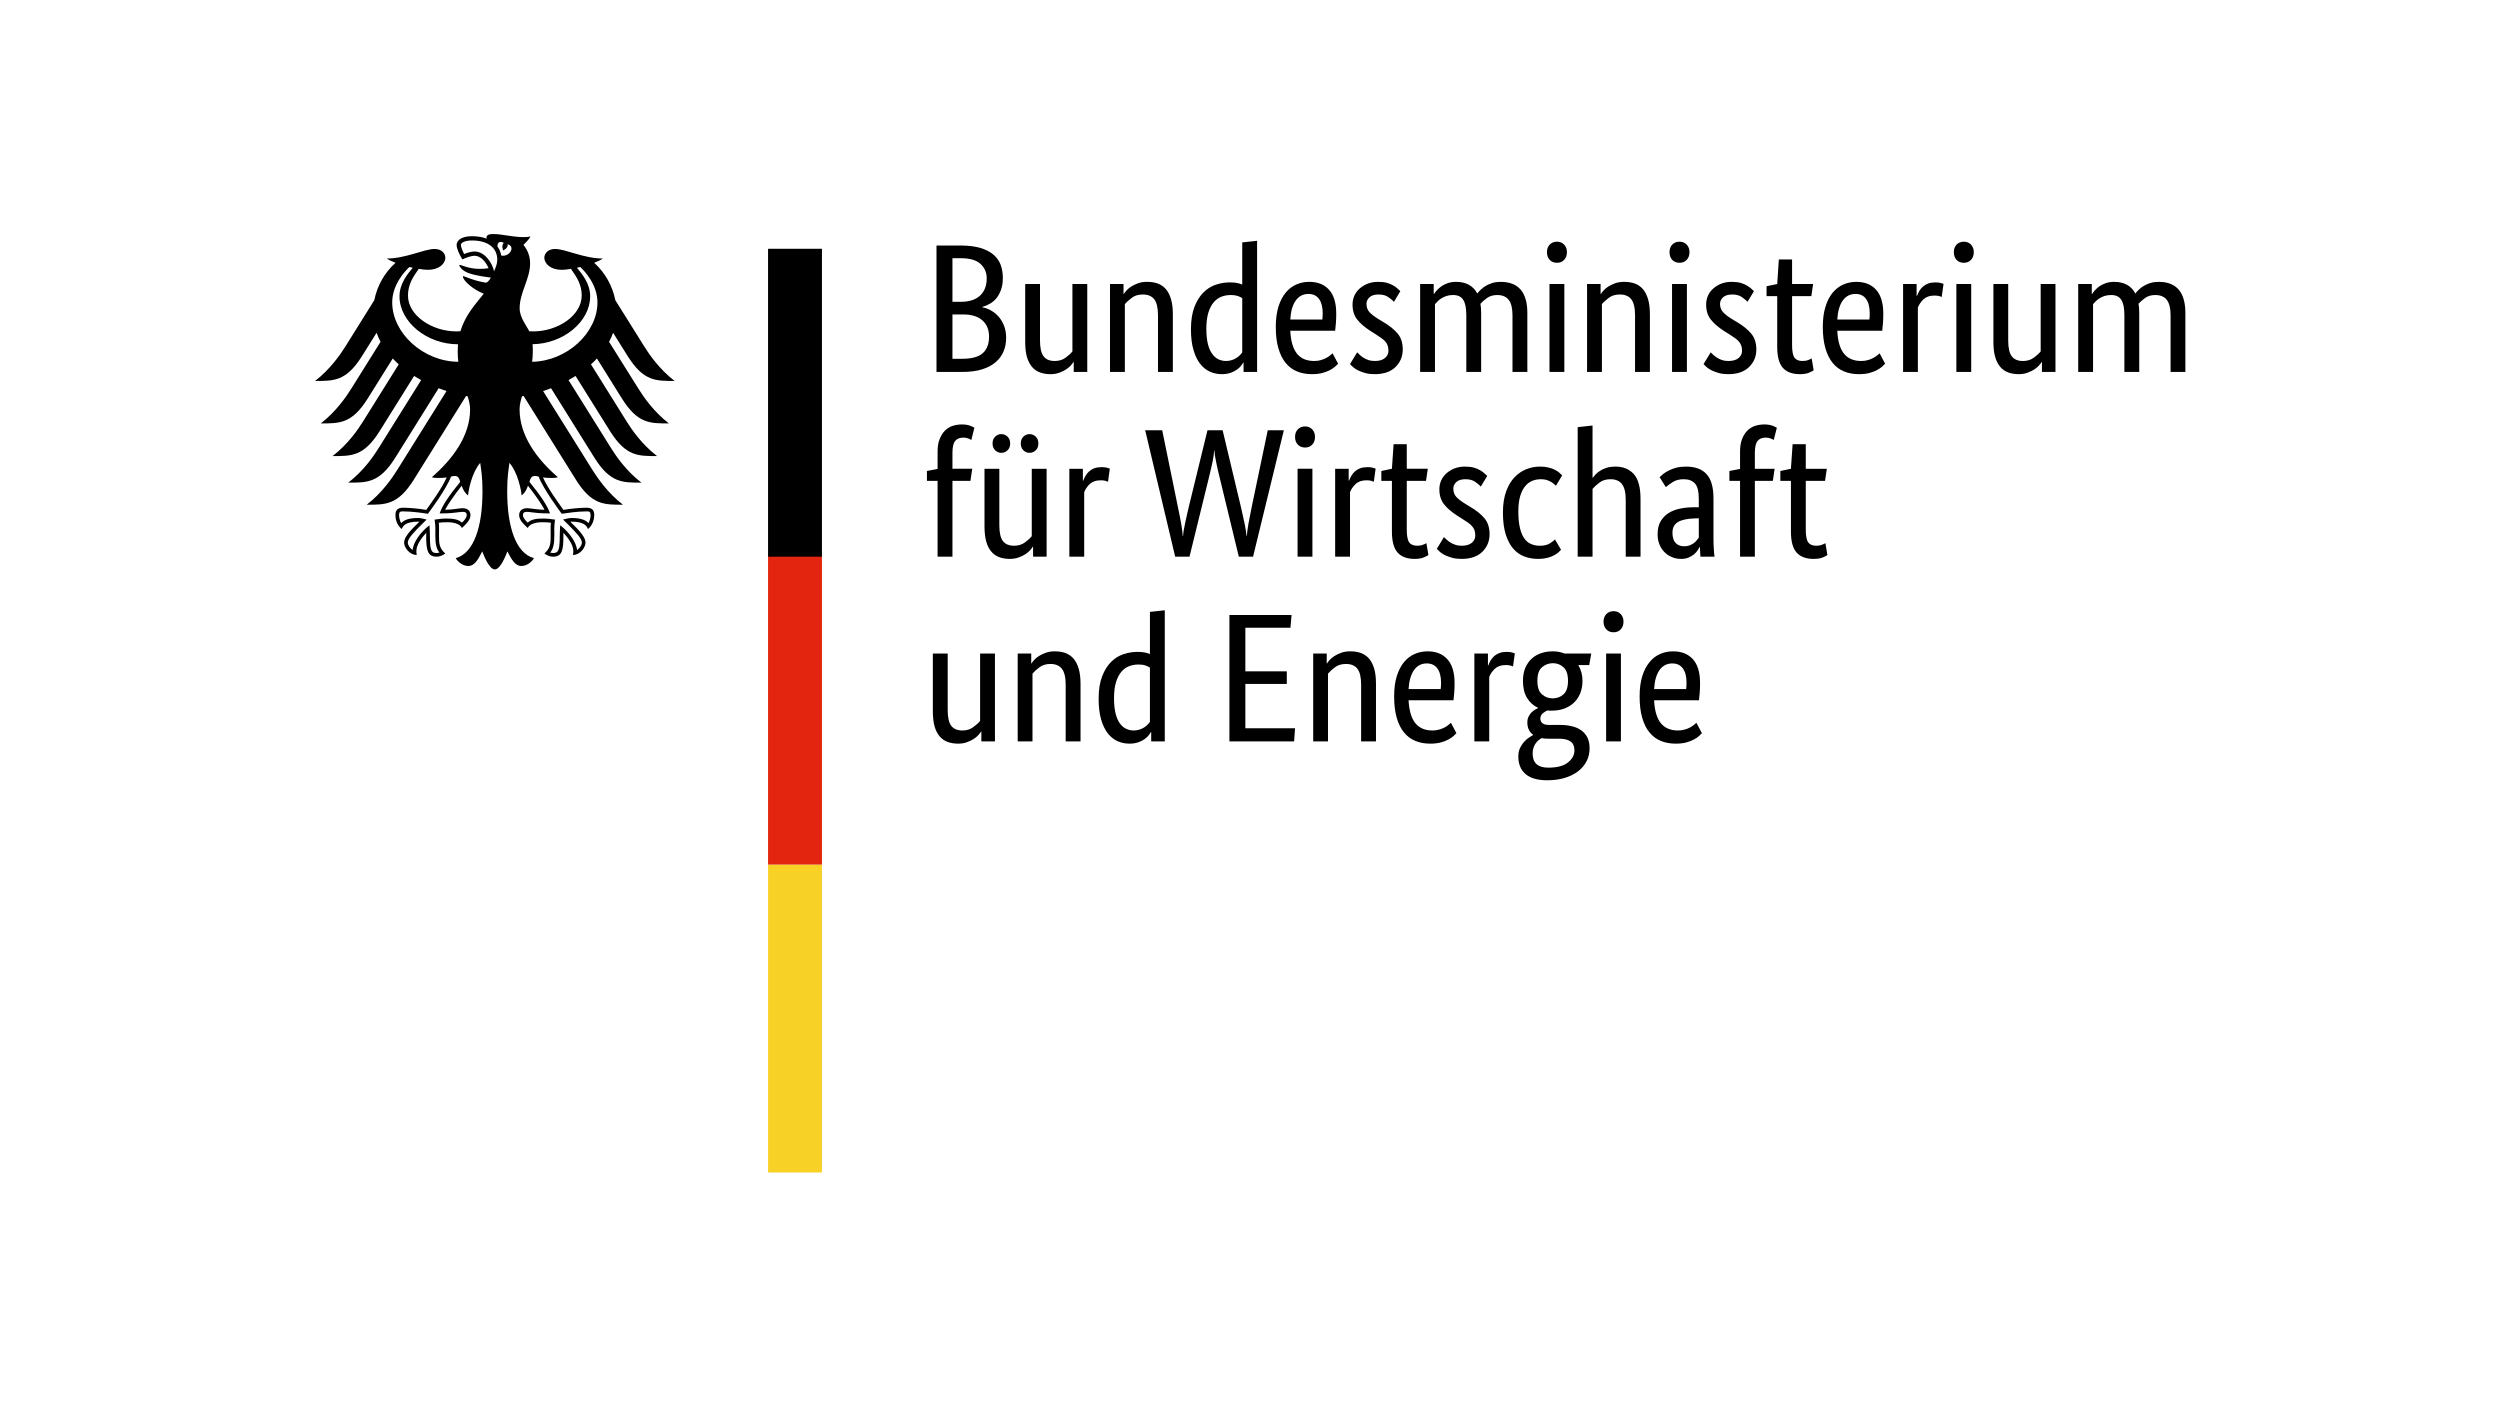 <?xml version="1.0" encoding="UTF-8" standalone="no"?>
<!DOCTYPE svg PUBLIC "-//W3C//DTD SVG 1.1//EN" "http://www.w3.org/Graphics/SVG/1.1/DTD/svg11.dtd">
<svg width="100%" height="100%" viewBox="0 0 500 282" version="1.1" xmlns="http://www.w3.org/2000/svg" xmlns:xlink="http://www.w3.org/1999/xlink" xml:space="preserve" xmlns:serif="http://www.serif.com/" style="fill-rule:evenodd;clip-rule:evenodd;stroke-linejoin:round;stroke-miterlimit:2;">
    <g id="BMWi" transform="matrix(3.079,0,0,3.079,-8.035,-17.983)">
        <g>
            <path d="M67.75,23.883C67.75,24.172 67.715,24.418 67.641,24.633C67.57,24.848 67.473,25.031 67.352,25.188C67.227,25.344 67.086,25.469 66.922,25.563C66.758,25.656 66.59,25.731 66.418,25.778L66.418,25.801C66.629,25.84 66.832,25.914 67.016,26.028C67.203,26.137 67.367,26.278 67.504,26.442C67.645,26.61 67.754,26.805 67.84,27.031C67.922,27.258 67.965,27.508 67.965,27.778C67.965,28.102 67.91,28.399 67.797,28.668C67.684,28.938 67.512,29.172 67.277,29.371C67.047,29.57 66.75,29.723 66.391,29.836C66.035,29.945 65.609,30 65.121,30L63.441,30L63.441,21.789L65.023,21.789C65.508,21.789 65.922,21.84 66.266,21.938C66.613,22.039 66.895,22.18 67.117,22.363C67.34,22.543 67.5,22.766 67.602,23.024C67.699,23.281 67.75,23.567 67.75,23.883M66.703,23.922C66.703,23.539 66.566,23.227 66.297,22.981C66.027,22.735 65.602,22.613 65.023,22.613L64.477,22.613L64.477,25.445L65.012,25.445C65.566,25.445 65.988,25.309 66.273,25.039C66.559,24.77 66.703,24.399 66.703,23.922M66.855,27.703C66.855,27.262 66.711,26.91 66.422,26.652C66.133,26.395 65.719,26.266 65.18,26.266L64.477,26.266L64.477,29.145L65.121,29.145C65.73,29.145 66.172,29.024 66.445,28.781C66.719,28.539 66.855,28.18 66.855,27.703M73.234,30L72.355,30L72.355,29.36L72.332,29.36C72.309,29.406 72.254,29.477 72.176,29.567C72.098,29.656 71.996,29.746 71.871,29.828C71.75,29.91 71.602,29.985 71.426,30.047C71.254,30.113 71.059,30.145 70.844,30.145C70.59,30.145 70.359,30.106 70.16,30.031C69.957,29.957 69.785,29.836 69.641,29.668C69.5,29.5 69.391,29.285 69.312,29.02C69.238,28.754 69.203,28.426 69.203,28.039L69.203,24.289L70.164,24.289L70.164,27.965C70.164,28.442 70.242,28.781 70.398,28.984C70.551,29.188 70.793,29.289 71.117,29.289C71.395,29.289 71.629,29.219 71.82,29.078C72.008,28.942 72.16,28.805 72.27,28.668L72.27,24.289L73.234,24.289L73.234,30ZM77.828,30L77.828,26.324C77.828,25.84 77.746,25.492 77.586,25.281C77.422,25.074 77.176,24.969 76.84,24.969C76.555,24.969 76.316,25.039 76.129,25.184C75.938,25.324 75.785,25.465 75.676,25.598L75.676,30L74.711,30L74.711,24.289L75.59,24.289L75.59,24.934L75.613,24.934C75.641,24.883 75.691,24.816 75.77,24.723C75.848,24.633 75.953,24.543 76.078,24.461C76.207,24.379 76.356,24.305 76.531,24.242C76.707,24.176 76.902,24.148 77.125,24.148C77.379,24.148 77.609,24.184 77.816,24.258C78.023,24.336 78.195,24.457 78.34,24.621C78.484,24.789 78.594,25.004 78.672,25.27C78.754,25.535 78.793,25.863 78.793,26.254L78.793,30L77.828,30ZM79.969,27.231C79.969,26.649 80.047,26.164 80.195,25.778C80.348,25.387 80.543,25.074 80.781,24.836C81.02,24.598 81.289,24.43 81.59,24.332C81.891,24.231 82.191,24.184 82.492,24.184C82.676,24.184 82.836,24.195 82.969,24.223C83.105,24.25 83.215,24.285 83.301,24.324L83.301,21.586L84.266,21.481L84.266,30L83.387,30L83.387,29.395L83.363,29.395C83.34,29.442 83.293,29.508 83.23,29.59C83.168,29.672 83.082,29.758 82.969,29.84C82.859,29.922 82.719,29.996 82.555,30.055C82.387,30.113 82.191,30.145 81.969,30.145C81.699,30.145 81.445,30.09 81.203,29.984C80.961,29.875 80.75,29.707 80.566,29.473C80.383,29.238 80.238,28.938 80.133,28.567C80.023,28.199 79.969,27.75 79.969,27.231M82.23,29.289C82.383,29.289 82.516,29.27 82.637,29.227C82.754,29.188 82.859,29.141 82.945,29.078C83.035,29.02 83.105,28.957 83.164,28.895C83.227,28.832 83.27,28.777 83.301,28.727L83.301,25.207C83.215,25.149 83.113,25.102 83,25.063C82.883,25.024 82.738,25.004 82.562,25.004C82.344,25.004 82.133,25.039 81.941,25.117C81.746,25.192 81.578,25.317 81.434,25.492C81.293,25.664 81.18,25.891 81.094,26.168C81.012,26.449 80.969,26.789 80.969,27.192C80.969,27.59 81.004,27.922 81.07,28.188C81.137,28.453 81.23,28.668 81.352,28.828C81.469,28.992 81.605,29.11 81.754,29.18C81.906,29.25 82.066,29.289 82.23,29.289M89.406,26.215C89.406,26.461 89.398,26.676 89.383,26.856C89.367,27.031 89.352,27.188 89.336,27.324L86.422,27.324C86.453,27.996 86.598,28.492 86.855,28.813C87.113,29.129 87.484,29.289 87.969,29.289C88.133,29.289 88.285,29.27 88.418,29.227C88.555,29.188 88.672,29.141 88.77,29.086C88.871,29.031 88.953,28.973 89.02,28.918C89.09,28.863 89.137,28.82 89.168,28.789L89.527,29.465C89.484,29.504 89.426,29.563 89.348,29.641C89.27,29.715 89.16,29.789 89.027,29.863C88.891,29.942 88.727,30.004 88.527,30.063C88.328,30.117 88.094,30.145 87.824,30.145C87.469,30.145 87.145,30.086 86.855,29.965C86.566,29.848 86.32,29.66 86.117,29.41C85.914,29.164 85.758,28.844 85.648,28.461C85.535,28.074 85.48,27.613 85.48,27.074C85.48,26.567 85.539,26.129 85.652,25.758C85.77,25.391 85.926,25.086 86.125,24.848C86.32,24.61 86.551,24.434 86.812,24.32C87.074,24.203 87.355,24.149 87.66,24.149C88.207,24.149 88.633,24.32 88.941,24.664C89.254,25.008 89.406,25.528 89.406,26.215M87.598,24.934C87.258,24.934 86.984,25.074 86.777,25.36C86.57,25.645 86.453,26.059 86.422,26.598L88.504,26.598C88.512,26.559 88.516,26.5 88.519,26.426C88.523,26.352 88.527,26.27 88.527,26.184C88.527,25.785 88.445,25.477 88.289,25.258C88.129,25.039 87.898,24.934 87.598,24.934M93.156,25.446C93.094,25.371 92.977,25.274 92.809,25.153C92.645,25.028 92.426,24.969 92.156,24.969C91.902,24.969 91.707,25.028 91.574,25.145C91.438,25.266 91.371,25.407 91.371,25.574C91.371,25.789 91.434,25.965 91.555,26.106C91.68,26.242 91.867,26.391 92.121,26.551L92.477,26.766C92.867,26.996 93.172,27.242 93.395,27.508C93.617,27.774 93.727,28.117 93.727,28.539C93.727,28.988 93.57,29.371 93.258,29.68C92.941,29.988 92.492,30.145 91.906,30.145C91.676,30.145 91.473,30.121 91.301,30.074C91.125,30.024 90.973,29.969 90.84,29.906C90.711,29.844 90.602,29.774 90.516,29.699C90.426,29.621 90.355,29.551 90.301,29.488L90.766,28.727C90.813,28.778 90.871,28.832 90.938,28.895C91.004,28.957 91.086,29.02 91.18,29.078C91.273,29.141 91.383,29.188 91.5,29.227C91.621,29.27 91.758,29.289 91.918,29.289C92.203,29.289 92.422,29.223 92.57,29.098C92.723,28.969 92.797,28.817 92.797,28.633C92.797,28.496 92.781,28.379 92.746,28.281C92.711,28.184 92.656,28.094 92.586,28.016C92.512,27.934 92.426,27.86 92.32,27.789C92.219,27.715 92.102,27.637 91.965,27.551L91.609,27.324C91.25,27.094 90.973,26.852 90.77,26.598C90.566,26.344 90.465,26.02 90.465,25.621C90.465,25.406 90.508,25.211 90.59,25.031C90.676,24.856 90.793,24.699 90.941,24.571C91.094,24.438 91.27,24.336 91.473,24.258C91.676,24.184 91.891,24.149 92.121,24.149C92.344,24.149 92.535,24.168 92.691,24.211C92.852,24.254 92.988,24.313 93.102,24.379C93.219,24.446 93.313,24.516 93.387,24.582C93.465,24.649 93.523,24.707 93.57,24.754L93.156,25.446ZM97.856,30L97.856,26.324C97.856,25.856 97.789,25.52 97.652,25.313C97.52,25.106 97.301,25.004 97,25.004C96.84,25.004 96.699,25.024 96.578,25.063C96.453,25.102 96.344,25.153 96.25,25.211C96.152,25.27 96.07,25.336 96,25.407C95.93,25.481 95.871,25.543 95.82,25.598L95.82,30L94.856,30L94.856,24.289L95.738,24.289L95.738,24.934L95.762,24.934C95.801,24.867 95.859,24.789 95.941,24.699C96.02,24.61 96.121,24.524 96.238,24.438C96.355,24.356 96.496,24.285 96.652,24.231C96.813,24.176 96.992,24.149 97.191,24.149C97.84,24.149 98.301,24.403 98.57,24.907C98.625,24.828 98.703,24.742 98.797,24.653C98.891,24.563 99.004,24.477 99.129,24.403C99.258,24.328 99.398,24.266 99.559,24.219C99.715,24.172 99.891,24.149 100.082,24.149C101.238,24.149 101.82,24.821 101.82,26.168L101.82,30L100.855,30L100.855,26.324C100.855,25.856 100.77,25.52 100.605,25.313C100.438,25.106 100.191,25.004 99.867,25.004C99.598,25.004 99.375,25.071 99.195,25.199C99.016,25.332 98.875,25.457 98.773,25.574C98.789,25.66 98.801,25.754 98.809,25.856C98.817,25.953 98.82,26.059 98.82,26.168L98.82,30L97.856,30ZM104.223,30L103.258,30L103.258,24.289L104.223,24.289L104.223,30ZM103.746,22.91C103.547,22.91 103.391,22.848 103.27,22.719C103.152,22.59 103.094,22.426 103.094,22.219C103.094,22.02 103.152,21.86 103.27,21.731C103.391,21.606 103.547,21.539 103.746,21.539C103.938,21.539 104.094,21.606 104.211,21.731C104.332,21.86 104.391,22.02 104.391,22.219C104.391,22.426 104.332,22.59 104.211,22.719C104.094,22.848 103.938,22.91 103.746,22.91M108.816,30L108.816,26.324C108.816,25.84 108.734,25.492 108.57,25.281C108.41,25.074 108.16,24.969 107.828,24.969C107.543,24.969 107.305,25.039 107.113,25.184C106.926,25.324 106.773,25.465 106.664,25.598L106.664,30L105.699,30L105.699,24.289L106.578,24.289L106.578,24.934L106.601,24.934C106.625,24.883 106.679,24.817 106.758,24.723C106.836,24.633 106.941,24.543 107.066,24.461C107.195,24.379 107.344,24.305 107.519,24.242C107.691,24.176 107.89,24.149 108.113,24.149C108.367,24.149 108.597,24.184 108.805,24.258C109.012,24.336 109.183,24.457 109.328,24.621C109.469,24.789 109.582,25.004 109.66,25.27C109.738,25.535 109.781,25.863 109.781,26.254L109.781,30L108.816,30ZM112.184,30L111.219,30L111.219,24.289L112.184,24.289L112.184,30ZM111.707,22.91C111.508,22.91 111.352,22.848 111.231,22.719C111.113,22.59 111.055,22.426 111.055,22.219C111.055,22.02 111.113,21.86 111.231,21.731C111.352,21.606 111.508,21.539 111.707,21.539C111.898,21.539 112.055,21.606 112.172,21.731C112.293,21.86 112.352,22.02 112.352,22.219C112.352,22.426 112.293,22.59 112.172,22.719C112.055,22.848 111.898,22.91 111.707,22.91M116.121,25.446C116.059,25.371 115.945,25.274 115.777,25.153C115.609,25.028 115.395,24.969 115.125,24.969C114.871,24.969 114.676,25.028 114.539,25.145C114.406,25.266 114.336,25.407 114.336,25.575C114.336,25.789 114.399,25.965 114.524,26.106C114.645,26.243 114.832,26.391 115.086,26.551L115.445,26.766C115.832,26.996 116.137,27.243 116.359,27.508C116.582,27.774 116.695,28.118 116.695,28.539C116.695,28.989 116.539,29.371 116.223,29.68C115.91,29.989 115.461,30.145 114.875,30.145C114.645,30.145 114.441,30.121 114.266,30.074C114.094,30.024 113.938,29.969 113.809,29.907C113.676,29.844 113.566,29.774 113.481,29.699C113.395,29.621 113.32,29.551 113.266,29.489L113.731,28.727C113.777,28.778 113.836,28.832 113.902,28.895C113.973,28.957 114.051,29.02 114.148,29.078C114.242,29.141 114.348,29.188 114.469,29.227C114.586,29.27 114.727,29.289 114.887,29.289C115.172,29.289 115.391,29.223 115.539,29.098C115.691,28.969 115.766,28.817 115.766,28.633C115.766,28.496 115.75,28.379 115.711,28.282C115.676,28.184 115.625,28.094 115.551,28.016C115.481,27.934 115.395,27.86 115.289,27.789C115.188,27.715 115.066,27.637 114.934,27.551L114.574,27.325C114.219,27.094 113.938,26.852 113.738,26.598C113.535,26.344 113.434,26.02 113.434,25.621C113.434,25.407 113.477,25.211 113.559,25.032C113.641,24.856 113.758,24.7 113.91,24.571C114.059,24.438 114.234,24.336 114.438,24.258C114.641,24.184 114.856,24.149 115.086,24.149C115.309,24.149 115.5,24.168 115.66,24.211C115.816,24.254 115.953,24.313 116.07,24.379C116.184,24.446 116.277,24.516 116.356,24.582C116.43,24.649 116.492,24.707 116.539,24.754L116.121,25.446ZM120.266,25.075L119.016,25.075L119.016,28.239C119.016,28.645 119.066,28.922 119.168,29.067C119.274,29.215 119.445,29.289 119.691,29.289C119.836,29.289 119.957,29.27 120.063,29.227C120.164,29.188 120.238,29.153 120.289,29.121L120.418,29.895C120.379,29.926 120.285,29.977 120.133,30.043C119.981,30.11 119.781,30.145 119.527,30.145C119.035,30.145 118.664,30.008 118.418,29.735C118.172,29.461 118.051,29.004 118.051,28.371L118.051,25.075L117.359,25.075L117.359,24.434L118.051,24.289L118.156,22.696L119.016,22.696L119.016,24.289L120.383,24.289L120.266,25.075ZM124.941,26.215C124.941,26.461 124.933,26.676 124.918,26.856C124.902,27.032 124.887,27.188 124.871,27.325L121.953,27.325C121.984,27.996 122.129,28.493 122.387,28.813C122.644,29.129 123.015,29.289 123.5,29.289C123.668,29.289 123.816,29.27 123.953,29.227C124.09,29.188 124.207,29.141 124.305,29.086C124.402,29.032 124.484,28.973 124.555,28.918C124.621,28.864 124.672,28.821 124.703,28.789L125.058,29.465C125.019,29.504 124.961,29.563 124.883,29.641C124.801,29.715 124.695,29.789 124.558,29.864C124.426,29.942 124.258,30.004 124.058,30.063C123.859,30.118 123.629,30.145 123.359,30.145C123,30.145 122.676,30.086 122.387,29.965C122.098,29.848 121.851,29.66 121.648,29.41C121.449,29.164 121.293,28.844 121.18,28.461C121.07,28.075 121.012,27.614 121.012,27.075C121.012,26.567 121.07,26.129 121.187,25.758C121.301,25.391 121.457,25.086 121.656,24.848C121.855,24.61 122.086,24.434 122.348,24.321C122.609,24.203 122.891,24.149 123.191,24.149C123.738,24.149 124.168,24.321 124.476,24.664C124.785,25.008 124.941,25.528 124.941,26.215M123.133,24.934C122.789,24.934 122.516,25.075 122.309,25.36C122.105,25.645 121.984,26.059 121.953,26.598L124.035,26.598C124.043,26.559 124.051,26.5 124.055,26.426C124.059,26.352 124.059,26.27 124.059,26.184C124.059,25.786 123.98,25.477 123.82,25.258C123.664,25.039 123.434,24.934 123.133,24.934M128.734,25.133C128.715,25.118 128.66,25.098 128.582,25.075C128.504,25.051 128.395,25.039 128.262,25.039C127.961,25.039 127.723,25.122 127.551,25.282C127.383,25.446 127.262,25.622 127.187,25.813L127.187,30L126.227,30L126.227,24.29L127.105,24.29L127.105,25.063L127.129,25.063C127.172,24.954 127.223,24.844 127.285,24.735C127.348,24.629 127.426,24.532 127.523,24.45C127.617,24.368 127.73,24.301 127.863,24.254C127.992,24.208 128.148,24.184 128.332,24.184C128.469,24.184 128.578,24.196 128.66,24.219C128.742,24.243 128.809,24.262 128.855,24.278L128.734,25.133ZM130.652,30L129.688,30L129.688,24.29L130.652,24.29L130.652,30ZM130.176,22.911C129.977,22.911 129.82,22.848 129.699,22.719C129.582,22.59 129.523,22.426 129.523,22.219C129.523,22.02 129.582,21.86 129.699,21.731C129.82,21.606 129.977,21.54 130.176,21.54C130.367,21.54 130.52,21.606 130.641,21.731C130.758,21.86 130.82,22.02 130.82,22.219C130.82,22.426 130.758,22.59 130.641,22.719C130.52,22.848 130.367,22.911 130.176,22.911M136.125,30L135.246,30L135.246,29.36L135.223,29.36C135.199,29.407 135.149,29.477 135.066,29.567C134.988,29.657 134.887,29.747 134.766,29.829C134.641,29.911 134.492,29.985 134.316,30.047C134.145,30.114 133.949,30.145 133.734,30.145C133.481,30.145 133.254,30.106 133.051,30.032C132.848,29.957 132.676,29.836 132.535,29.668C132.391,29.5 132.281,29.286 132.207,29.02C132.129,28.754 132.094,28.426 132.094,28.04L132.094,24.29L133.055,24.29L133.055,27.965C133.055,28.442 133.133,28.782 133.289,28.985C133.441,29.188 133.684,29.29 134.008,29.29C134.285,29.29 134.52,29.219 134.711,29.079C134.902,28.942 135.051,28.805 135.164,28.668L135.164,24.29L136.125,24.29L136.125,30ZM140.602,30L140.602,26.325C140.602,25.856 140.535,25.52 140.398,25.313C140.266,25.106 140.047,25.004 139.746,25.004C139.586,25.004 139.445,25.024 139.32,25.063C139.199,25.102 139.09,25.153 138.996,25.211C138.898,25.27 138.816,25.336 138.746,25.407C138.672,25.481 138.613,25.543 138.566,25.598L138.566,30L137.602,30L137.602,24.29L138.484,24.29L138.484,24.934L138.508,24.934C138.547,24.868 138.606,24.79 138.684,24.7C138.766,24.61 138.863,24.524 138.98,24.438C139.102,24.356 139.238,24.286 139.398,24.231C139.559,24.176 139.734,24.149 139.934,24.149C140.586,24.149 141.047,24.403 141.316,24.907C141.371,24.829 141.445,24.743 141.543,24.653C141.637,24.563 141.746,24.477 141.875,24.403C142,24.329 142.145,24.266 142.301,24.219C142.461,24.172 142.637,24.149 142.828,24.149C143.984,24.149 144.563,24.821 144.563,26.168L144.563,30L143.602,30L143.602,26.325C143.602,25.856 143.516,25.52 143.352,25.313C143.184,25.106 142.938,25.004 142.613,25.004C142.344,25.004 142.117,25.071 141.941,25.2C141.762,25.332 141.621,25.457 141.516,25.575C141.535,25.661 141.547,25.754 141.555,25.856C141.563,25.954 141.566,26.059 141.566,26.168L141.566,30L140.602,30ZM65.645,37.075L64.477,37.075L64.477,42L63.512,42L63.512,37.075L62.82,37.075L62.82,36.434L63.512,36.301L63.512,35.161C63.512,34.852 63.555,34.582 63.645,34.364C63.731,34.141 63.848,33.957 63.988,33.813C64.133,33.672 64.297,33.567 64.488,33.504C64.68,33.442 64.883,33.411 65.094,33.411C65.301,33.411 65.477,33.438 65.621,33.493C65.762,33.547 65.856,33.59 65.902,33.625L65.703,34.422C65.656,34.391 65.586,34.356 65.5,34.321C65.414,34.286 65.305,34.266 65.18,34.266C64.949,34.266 64.773,34.336 64.656,34.481C64.535,34.625 64.477,34.883 64.477,35.266L64.477,36.289L65.762,36.289L65.645,37.075ZM70.594,42L69.715,42L69.715,41.36L69.687,41.36C69.664,41.407 69.613,41.477 69.535,41.567C69.457,41.657 69.352,41.747 69.23,41.829C69.109,41.911 68.961,41.985 68.785,42.047C68.609,42.114 68.414,42.145 68.203,42.145C67.945,42.145 67.719,42.106 67.516,42.032C67.316,41.957 67.141,41.836 67,41.668C66.855,41.5 66.746,41.286 66.672,41.02C66.598,40.754 66.559,40.426 66.559,40.04L66.559,36.29L67.523,36.29L67.523,39.965C67.523,40.442 67.602,40.782 67.754,40.985C67.91,41.188 68.148,41.29 68.477,41.29C68.754,41.29 68.988,41.219 69.176,41.079C69.367,40.942 69.52,40.805 69.629,40.668L69.629,36.29L70.594,36.29L70.594,42ZM68.227,34.649C68.227,34.829 68.172,34.977 68.059,35.086C67.945,35.2 67.813,35.254 67.652,35.254C67.496,35.254 67.359,35.2 67.25,35.086C67.137,34.977 67.082,34.829 67.082,34.649C67.082,34.465 67.137,34.317 67.25,34.207C67.359,34.098 67.496,34.039 67.652,34.039C67.812,34.039 67.945,34.098 68.059,34.207C68.172,34.317 68.227,34.465 68.227,34.649M70.059,34.649C70.059,34.829 70.004,34.977 69.891,35.086C69.781,35.2 69.644,35.254 69.484,35.254C69.328,35.254 69.191,35.2 69.082,35.086C68.973,34.977 68.914,34.829 68.914,34.649C68.914,34.465 68.973,34.317 69.082,34.207C69.191,34.098 69.328,34.039 69.484,34.039C69.644,34.039 69.781,34.098 69.891,34.207C70.004,34.317 70.059,34.465 70.059,34.649M74.582,37.133C74.555,37.118 74.504,37.098 74.426,37.075C74.348,37.051 74.238,37.039 74.105,37.039C73.801,37.039 73.566,37.122 73.394,37.282C73.226,37.446 73.105,37.622 73.035,37.813L73.035,42L72.07,42L72.07,36.29L72.949,36.29L72.949,37.063L72.973,37.063C73.012,36.954 73.062,36.844 73.129,36.735C73.191,36.629 73.269,36.532 73.367,36.45C73.461,36.368 73.574,36.301 73.707,36.254C73.836,36.208 73.992,36.184 74.176,36.184C74.309,36.184 74.418,36.196 74.504,36.219C74.586,36.243 74.652,36.262 74.699,36.278L74.582,37.133ZM86.004,33.789L84.004,42L83.078,42L81.828,36.836C81.738,36.481 81.664,36.149 81.602,35.836C81.539,35.528 81.5,35.282 81.492,35.102L81.469,35.102C81.469,35.282 81.438,35.524 81.375,35.825C81.313,36.125 81.234,36.457 81.148,36.813L79.875,42L78.945,42L76.996,33.789L78.102,33.789L79.125,38.789C79.207,39.168 79.274,39.528 79.336,39.864C79.395,40.203 79.426,40.461 79.434,40.645L79.461,40.645C79.465,40.461 79.508,40.196 79.586,39.848C79.66,39.5 79.738,39.137 79.828,38.766L81.043,33.789L82.027,33.789L83.219,38.789C83.305,39.168 83.387,39.528 83.457,39.864C83.527,40.203 83.566,40.461 83.578,40.645L83.602,40.645C83.609,40.461 83.645,40.196 83.707,39.84C83.77,39.489 83.844,39.121 83.922,38.742L84.957,33.789L86.004,33.789ZM87.859,42L86.895,42L86.895,36.289L87.859,36.289L87.859,42ZM87.383,34.911C87.188,34.911 87.027,34.848 86.91,34.719C86.789,34.59 86.731,34.426 86.731,34.219C86.731,34.02 86.789,33.86 86.91,33.731C87.027,33.606 87.188,33.539 87.383,33.539C87.574,33.539 87.731,33.606 87.848,33.731C87.969,33.86 88.027,34.02 88.027,34.219C88.027,34.426 87.969,34.59 87.848,34.719C87.731,34.848 87.574,34.911 87.383,34.911M91.848,37.133C91.824,37.118 91.77,37.098 91.691,37.075C91.613,37.051 91.504,37.039 91.371,37.039C91.07,37.039 90.832,37.122 90.664,37.282C90.492,37.446 90.371,37.622 90.301,37.813L90.301,42L89.336,42L89.336,36.29L90.215,36.29L90.215,37.063L90.238,37.063C90.281,36.954 90.332,36.844 90.395,36.735C90.457,36.629 90.539,36.532 90.633,36.45C90.726,36.368 90.84,36.301 90.973,36.254C91.102,36.208 91.258,36.184 91.441,36.184C91.578,36.184 91.687,36.196 91.77,36.219C91.852,36.243 91.918,36.262 91.965,36.278L91.848,37.133ZM95.238,37.075L93.988,37.075L93.988,40.239C93.988,40.645 94.039,40.922 94.145,41.067C94.246,41.215 94.422,41.29 94.668,41.29C94.809,41.29 94.934,41.27 95.035,41.227C95.141,41.188 95.215,41.153 95.262,41.122L95.395,41.895C95.352,41.926 95.258,41.977 95.105,42.043C94.957,42.11 94.754,42.145 94.5,42.145C94.008,42.145 93.641,42.008 93.394,41.735C93.148,41.461 93.023,41.004 93.023,40.372L93.023,37.075L92.336,37.075L92.336,36.434L93.023,36.289L93.133,34.696L93.988,34.696L93.988,36.289L95.355,36.289L95.238,37.075ZM98.797,37.446C98.734,37.372 98.617,37.274 98.453,37.153C98.285,37.028 98.066,36.969 97.797,36.969C97.543,36.969 97.348,37.028 97.215,37.145C97.078,37.266 97.012,37.407 97.012,37.575C97.012,37.789 97.074,37.965 97.195,38.106C97.316,38.243 97.508,38.391 97.762,38.551L98.117,38.766C98.508,38.997 98.813,39.243 99.035,39.508C99.258,39.774 99.367,40.118 99.367,40.539C99.367,40.989 99.211,41.371 98.898,41.68C98.586,41.989 98.133,42.145 97.547,42.145C97.316,42.145 97.113,42.121 96.941,42.075C96.766,42.024 96.613,41.969 96.48,41.907C96.352,41.844 96.242,41.774 96.152,41.7C96.066,41.621 95.996,41.551 95.941,41.489L96.402,40.727C96.453,40.778 96.508,40.832 96.578,40.895C96.644,40.957 96.727,41.02 96.82,41.078C96.918,41.141 97.023,41.188 97.141,41.227C97.262,41.27 97.398,41.289 97.559,41.289C97.844,41.289 98.062,41.223 98.215,41.098C98.363,40.969 98.437,40.817 98.437,40.633C98.437,40.496 98.422,40.379 98.387,40.282C98.351,40.184 98.297,40.094 98.227,40.016C98.152,39.934 98.066,39.86 97.965,39.789C97.859,39.715 97.742,39.637 97.605,39.551L97.25,39.325C96.891,39.094 96.613,38.852 96.41,38.598C96.207,38.344 96.105,38.02 96.105,37.621C96.105,37.407 96.148,37.211 96.23,37.032C96.316,36.856 96.434,36.7 96.582,36.571C96.734,36.438 96.91,36.336 97.113,36.258C97.316,36.184 97.531,36.149 97.762,36.149C97.984,36.149 98.172,36.168 98.332,36.211C98.492,36.254 98.629,36.313 98.742,36.379C98.859,36.446 98.953,36.516 99.027,36.582C99.102,36.649 99.164,36.707 99.215,36.754L98.797,37.446ZM103.676,37.395C103.652,37.372 103.613,37.336 103.562,37.289C103.512,37.243 103.445,37.196 103.367,37.145C103.285,37.098 103.191,37.059 103.082,37.02C102.969,36.985 102.844,36.969 102.699,36.969C102.492,36.969 102.301,37.004 102.121,37.082C101.945,37.157 101.789,37.278 101.66,37.446C101.527,37.61 101.426,37.829 101.348,38.09C101.273,38.36 101.234,38.684 101.234,39.063C101.234,39.485 101.27,39.836 101.336,40.122C101.402,40.407 101.496,40.633 101.617,40.805C101.734,40.977 101.879,41.098 102.051,41.172C102.223,41.25 102.41,41.29 102.617,41.29C102.91,41.29 103.133,41.235 103.289,41.133C103.441,41.032 103.551,40.946 103.617,40.883L104.008,41.547C103.969,41.598 103.91,41.653 103.836,41.723C103.762,41.79 103.664,41.856 103.543,41.918C103.426,41.981 103.281,42.036 103.109,42.079C102.938,42.122 102.742,42.145 102.52,42.145C102.203,42.145 101.906,42.094 101.629,41.989C101.352,41.887 101.109,41.715 100.902,41.477C100.695,41.239 100.535,40.93 100.414,40.551C100.297,40.168 100.234,39.696 100.234,39.133C100.234,38.586 100.309,38.122 100.449,37.743C100.594,37.36 100.777,37.051 101.008,36.821C101.238,36.586 101.496,36.415 101.777,36.309C102.059,36.2 102.344,36.149 102.629,36.149C102.844,36.149 103.031,36.168 103.191,36.207C103.355,36.247 103.496,36.293 103.609,36.356C103.727,36.414 103.82,36.477 103.895,36.543C103.973,36.614 104.031,36.668 104.082,36.719L103.676,37.395ZM108.211,42L108.211,38.325C108.211,37.84 108.129,37.493 107.965,37.282C107.801,37.075 107.555,36.969 107.223,36.969C106.938,36.969 106.699,37.039 106.508,37.184C106.316,37.325 106.168,37.465 106.055,37.598L106.055,42L105.09,42L105.09,33.586L106.055,33.481L106.055,36.871L106.078,36.871C106.109,36.825 106.16,36.762 106.227,36.684C106.297,36.602 106.387,36.524 106.508,36.446C106.625,36.364 106.77,36.293 106.941,36.235C107.113,36.176 107.313,36.149 107.543,36.149C108.043,36.149 108.438,36.309 108.734,36.633C109.027,36.961 109.172,37.5 109.172,38.254L109.172,42L108.211,42ZM110.281,40.551C110.281,40.215 110.344,39.938 110.469,39.715C110.598,39.497 110.766,39.313 110.98,39.176C111.195,39.036 111.449,38.938 111.738,38.879C112.027,38.817 112.336,38.79 112.66,38.79L112.957,38.79L112.957,38.243C112.957,37.758 112.871,37.422 112.703,37.243C112.531,37.059 112.293,36.969 111.98,36.969C111.695,36.969 111.457,37.028 111.266,37.153C111.078,37.274 110.926,37.383 110.816,37.481L110.41,36.836C110.473,36.774 110.555,36.704 110.652,36.622C110.754,36.543 110.875,36.469 111.016,36.399C111.16,36.325 111.324,36.266 111.504,36.219C111.688,36.172 111.895,36.149 112.125,36.149C112.711,36.149 113.156,36.309 113.457,36.633C113.758,36.961 113.91,37.485 113.91,38.204L113.91,40.813C113.91,41.059 113.918,41.297 113.934,41.532C113.949,41.766 113.965,41.922 113.98,42L113.062,42L113.027,41.372L113.004,41.372C112.973,41.442 112.926,41.524 112.863,41.614C112.797,41.708 112.719,41.79 112.625,41.864C112.527,41.942 112.414,42.004 112.277,42.063C112.145,42.118 111.984,42.145 111.805,42.145C111.59,42.145 111.387,42.106 111.203,42.024C111.016,41.946 110.852,41.836 110.715,41.692C110.574,41.547 110.469,41.379 110.395,41.188C110.316,40.993 110.281,40.782 110.281,40.551M112.004,41.325C112.141,41.325 112.258,41.301 112.363,41.266C112.465,41.223 112.555,41.176 112.629,41.122C112.707,41.067 112.769,41.004 112.82,40.938C112.871,40.868 112.918,40.813 112.957,40.766L112.957,39.504L112.648,39.516C112.187,39.532 111.84,39.61 111.601,39.751C111.363,39.895 111.246,40.126 111.246,40.442C111.246,40.735 111.312,40.958 111.445,41.102C111.582,41.251 111.766,41.325 112.004,41.325M117.766,37.075L116.598,37.075L116.598,42.001L115.637,42.001L115.637,37.075L114.945,37.075L114.945,36.434L115.637,36.301L115.637,35.161C115.637,34.852 115.68,34.583 115.765,34.364C115.851,34.141 115.969,33.958 116.109,33.813C116.254,33.672 116.422,33.567 116.609,33.504C116.801,33.442 117.004,33.411 117.219,33.411C117.426,33.411 117.598,33.438 117.742,33.493C117.883,33.547 117.98,33.59 118.027,33.626L117.824,34.422C117.777,34.391 117.711,34.356 117.621,34.321C117.535,34.286 117.426,34.266 117.301,34.266C117.07,34.266 116.894,34.336 116.777,34.481C116.66,34.626 116.598,34.883 116.598,35.266L116.598,36.29L117.883,36.29L117.766,37.075ZM121.156,37.075L119.906,37.075L119.906,40.239C119.906,40.645 119.957,40.922 120.062,41.067C120.164,41.215 120.34,41.29 120.586,41.29C120.726,41.29 120.851,41.27 120.953,41.227C121.058,41.188 121.133,41.153 121.18,41.122L121.312,41.895C121.269,41.926 121.176,41.977 121.023,42.044C120.875,42.11 120.672,42.145 120.418,42.145C119.926,42.145 119.558,42.008 119.312,41.735C119.066,41.461 118.941,41.004 118.941,40.372L118.941,37.075L118.254,37.075L118.254,36.434L118.941,36.29L119.051,34.696L119.906,34.696L119.906,36.29L121.273,36.29L121.156,37.075ZM67.238,54.001L66.355,54.001L66.355,53.36L66.332,53.36C66.308,53.407 66.258,53.477 66.18,53.567C66.097,53.657 66,53.747 65.875,53.829C65.754,53.911 65.601,53.985 65.43,54.048C65.254,54.114 65.058,54.145 64.844,54.145C64.59,54.145 64.363,54.106 64.16,54.032C63.961,53.958 63.785,53.837 63.644,53.669C63.5,53.501 63.39,53.286 63.316,53.02C63.242,52.755 63.203,52.427 63.203,52.04L63.203,48.29L64.168,48.29L64.168,51.966C64.168,52.442 64.246,52.782 64.398,52.985C64.555,53.188 64.793,53.29 65.121,53.29C65.398,53.29 65.633,53.219 65.82,53.079C66.012,52.942 66.164,52.805 66.273,52.669L66.273,48.29L67.238,48.29L67.238,54.001ZM71.832,54.001L71.832,50.325C71.832,49.841 71.75,49.493 71.586,49.282C71.426,49.075 71.176,48.969 70.844,48.969C70.558,48.969 70.32,49.04 70.129,49.184C69.937,49.325 69.789,49.466 69.676,49.598L69.676,54.001L68.715,54.001L68.715,48.29L69.594,48.29L69.594,48.934L69.617,48.934C69.641,48.883 69.691,48.817 69.773,48.723C69.851,48.633 69.953,48.544 70.082,48.462C70.207,48.38 70.359,48.305 70.535,48.243C70.707,48.176 70.906,48.149 71.129,48.149C71.383,48.149 71.613,48.184 71.82,48.258C72.023,48.337 72.199,48.458 72.344,48.622C72.484,48.79 72.598,49.005 72.676,49.27C72.754,49.536 72.797,49.864 72.797,50.255L72.797,54.001L71.832,54.001ZM73.973,51.231C73.973,50.649 74.047,50.165 74.199,49.778C74.348,49.388 74.543,49.075 74.781,48.837C75.019,48.598 75.289,48.43 75.59,48.333C75.894,48.231 76.195,48.184 76.496,48.184C76.68,48.184 76.836,48.196 76.972,48.223C77.105,48.251 77.219,48.286 77.305,48.325L77.305,45.587L78.269,45.481L78.269,54.001L77.387,54.001L77.387,53.395L77.363,53.395C77.34,53.442 77.297,53.509 77.234,53.591C77.172,53.673 77.082,53.759 76.972,53.841C76.859,53.923 76.722,53.997 76.555,54.055C76.387,54.114 76.195,54.145 75.972,54.145C75.703,54.145 75.445,54.091 75.203,53.985C74.961,53.876 74.75,53.708 74.566,53.473C74.387,53.239 74.238,52.938 74.133,52.567C74.027,52.2 73.972,51.751 73.972,51.231M76.234,53.29C76.383,53.29 76.519,53.27 76.637,53.227C76.758,53.188 76.859,53.141 76.949,53.079C77.035,53.02 77.109,52.958 77.168,52.895C77.226,52.833 77.273,52.778 77.304,52.727L77.304,49.208C77.219,49.149 77.117,49.102 77,49.063C76.887,49.024 76.742,49.005 76.566,49.005C76.344,49.005 76.137,49.04 75.941,49.118C75.75,49.192 75.578,49.317 75.437,49.493C75.293,49.665 75.179,49.891 75.097,50.169C75.015,50.446 74.972,50.79 74.972,51.192C74.972,51.591 75.008,51.923 75.074,52.188C75.14,52.454 75.234,52.669 75.351,52.829C75.472,52.993 75.605,53.11 75.758,53.18C75.91,53.251 76.066,53.29 76.234,53.29M86.433,46.614L83.503,46.614L83.503,49.446L86.195,49.446L86.195,50.266L83.503,50.266L83.503,53.145L86.73,53.145L86.671,54.001L82.468,54.001L82.468,45.79L86.504,45.79L86.433,46.614ZM91.023,54.001L91.023,50.325C91.023,49.841 90.945,49.493 90.781,49.282C90.621,49.075 90.371,48.969 90.039,48.969C89.753,48.969 89.515,49.04 89.324,49.184C89.132,49.325 88.984,49.466 88.871,49.598L88.871,54.001L87.91,54.001L87.91,48.29L88.789,48.29L88.789,48.934L88.812,48.934C88.835,48.883 88.886,48.817 88.968,48.723C89.046,48.633 89.148,48.544 89.277,48.462C89.402,48.38 89.554,48.305 89.726,48.243C89.902,48.176 90.101,48.149 90.324,48.149C90.578,48.149 90.808,48.184 91.011,48.258C91.218,48.337 91.394,48.458 91.539,48.622C91.679,48.79 91.792,49.005 91.871,49.27C91.949,49.536 91.988,49.864 91.988,50.255L91.988,54.001L91.023,54.001ZM97.093,50.216C97.093,50.462 97.085,50.676 97.07,50.856C97.054,51.032 97.039,51.188 97.023,51.325L94.105,51.325C94.14,51.997 94.285,52.493 94.542,52.813C94.8,53.13 95.171,53.29 95.652,53.29C95.82,53.29 95.972,53.27 96.105,53.227C96.242,53.188 96.359,53.141 96.457,53.087C96.558,53.032 96.64,52.973 96.707,52.919C96.773,52.864 96.824,52.821 96.855,52.79L97.214,53.466C97.175,53.505 97.113,53.563 97.035,53.641C96.957,53.716 96.847,53.79 96.714,53.864C96.578,53.942 96.414,54.005 96.214,54.063C96.015,54.118 95.781,54.145 95.511,54.145C95.156,54.145 94.832,54.087 94.543,53.966C94.253,53.848 94.007,53.661 93.804,53.411C93.601,53.165 93.445,52.844 93.335,52.462C93.222,52.075 93.168,51.614 93.168,51.075C93.168,50.567 93.226,50.13 93.339,49.759C93.457,49.391 93.613,49.087 93.808,48.848C94.007,48.61 94.238,48.434 94.5,48.321C94.761,48.204 95.043,48.149 95.343,48.149C95.89,48.149 96.32,48.321 96.628,48.665C96.941,49.009 97.093,49.528 97.093,50.216M95.285,48.934C94.945,48.934 94.671,49.075 94.464,49.36C94.257,49.645 94.14,50.059 94.105,50.598L96.191,50.598C96.199,50.559 96.203,50.501 96.207,50.427C96.211,50.352 96.215,50.27 96.215,50.184C96.215,49.786 96.133,49.477 95.976,49.259C95.816,49.04 95.586,48.934 95.285,48.934M100.89,49.134C100.867,49.118 100.816,49.098 100.734,49.075C100.656,49.052 100.551,49.04 100.414,49.04C100.113,49.04 99.879,49.122 99.707,49.282C99.535,49.446 99.414,49.622 99.344,49.813L99.344,54.001L98.379,54.001L98.379,48.29L99.261,48.29L99.261,49.063L99.285,49.063C99.324,48.954 99.375,48.845 99.437,48.735C99.504,48.63 99.582,48.532 99.675,48.45C99.773,48.368 99.886,48.302 100.015,48.255C100.148,48.208 100.304,48.184 100.484,48.184C100.621,48.184 100.73,48.196 100.812,48.22C100.894,48.243 100.961,48.263 101.008,48.278L100.89,49.134ZM105.84,49.04L105.129,49.04C105.308,49.341 105.402,49.684 105.402,50.063C105.402,50.364 105.351,50.637 105.254,50.88C105.152,51.122 105.015,51.325 104.836,51.493C104.656,51.657 104.445,51.786 104.207,51.872C103.965,51.958 103.703,52.001 103.426,52.001L103.269,52.001C103.222,52.001 103.172,51.997 103.117,51.989C103.019,52.032 102.922,52.095 102.816,52.18C102.715,52.27 102.664,52.384 102.664,52.528C102.664,52.645 102.711,52.743 102.801,52.817C102.89,52.895 103.039,52.93 103.246,52.93L103.972,52.93C104.242,52.93 104.492,52.958 104.722,53.016C104.953,53.071 105.152,53.161 105.324,53.282C105.496,53.407 105.629,53.563 105.722,53.751C105.816,53.942 105.863,54.173 105.863,54.442C105.863,54.751 105.801,55.032 105.668,55.286C105.539,55.54 105.351,55.759 105.113,55.942C104.879,56.126 104.586,56.266 104.246,56.372C103.906,56.473 103.523,56.524 103.105,56.524C102.492,56.524 102.027,56.391 101.711,56.126C101.394,55.86 101.234,55.477 101.234,54.977C101.234,54.763 101.273,54.579 101.347,54.423C101.426,54.27 101.512,54.134 101.617,54.02C101.719,53.903 101.824,53.813 101.933,53.747C102.039,53.677 102.125,53.626 102.187,53.587L102.187,53.563C101.941,53.38 101.82,53.114 101.82,52.766C101.82,52.614 101.847,52.481 101.91,52.372C101.969,52.259 102.035,52.169 102.109,52.098C102.187,52.028 102.261,51.97 102.336,51.927C102.414,51.88 102.469,51.852 102.508,51.837L102.508,51.813C102.215,51.677 101.98,51.466 101.801,51.177C101.621,50.887 101.535,50.516 101.535,50.063C101.535,49.747 101.586,49.466 101.687,49.223C101.793,48.981 101.929,48.782 102.105,48.622C102.277,48.466 102.484,48.345 102.719,48.266C102.953,48.188 103.203,48.149 103.472,48.149C103.742,48.149 103.996,48.196 104.234,48.29L105.972,48.29L105.84,49.04ZM103.187,53.825C103.019,53.825 102.875,53.813 102.746,53.786C102.676,53.829 102.605,53.876 102.539,53.931C102.472,53.985 102.41,54.052 102.355,54.134C102.301,54.212 102.254,54.306 102.219,54.411C102.183,54.52 102.164,54.645 102.164,54.786C102.164,55.399 102.5,55.704 103.176,55.704C103.754,55.704 104.183,55.591 104.461,55.364C104.738,55.138 104.879,54.88 104.879,54.587C104.879,54.309 104.789,54.11 104.613,53.997C104.441,53.88 104.207,53.825 103.914,53.825L103.187,53.825ZM104.461,50.063C104.461,49.649 104.363,49.356 104.168,49.184C103.976,49.009 103.746,48.919 103.484,48.919C103.207,48.919 102.968,49.009 102.769,49.184C102.57,49.356 102.472,49.649 102.472,50.063C102.472,50.477 102.57,50.77 102.769,50.942C102.968,51.118 103.199,51.204 103.461,51.204C103.738,51.204 103.976,51.118 104.168,50.942C104.363,50.77 104.461,50.477 104.461,50.063M107.898,54.001L106.937,54.001L106.937,48.29L107.898,48.29L107.898,54.001ZM107.426,46.911C107.226,46.911 107.066,46.849 106.949,46.72C106.828,46.591 106.769,46.427 106.769,46.22C106.769,46.02 106.828,45.86 106.949,45.731C107.066,45.606 107.226,45.54 107.426,45.54C107.613,45.54 107.769,45.606 107.886,45.731C108.008,45.86 108.066,46.02 108.066,46.22C108.066,46.427 108.008,46.591 107.886,46.72C107.769,46.849 107.613,46.911 107.426,46.911M113.039,50.216C113.039,50.462 113.031,50.677 113.015,50.856C113,51.032 112.984,51.188 112.969,51.325L110.054,51.325C110.086,51.997 110.23,52.493 110.488,52.813C110.746,53.13 111.117,53.29 111.601,53.29C111.765,53.29 111.918,53.27 112.054,53.227C112.187,53.188 112.304,53.142 112.402,53.087C112.504,53.032 112.586,52.974 112.652,52.919C112.722,52.864 112.769,52.821 112.801,52.79L113.16,53.466C113.121,53.505 113.058,53.563 112.98,53.642C112.902,53.716 112.797,53.79 112.66,53.864C112.523,53.942 112.359,54.005 112.16,54.063C111.961,54.118 111.726,54.145 111.457,54.145C111.101,54.145 110.777,54.087 110.488,53.966C110.199,53.849 109.953,53.661 109.75,53.411C109.547,53.165 109.39,52.845 109.281,52.462C109.168,52.075 109.113,51.614 109.113,51.075C109.113,50.567 109.172,50.13 109.285,49.759C109.402,49.392 109.558,49.087 109.758,48.849C109.953,48.61 110.183,48.435 110.445,48.321C110.707,48.204 110.988,48.149 111.293,48.149C111.84,48.149 112.265,48.321 112.578,48.665C112.887,49.009 113.039,49.528 113.039,50.216M111.23,48.935C110.89,48.935 110.617,49.075 110.41,49.36C110.203,49.646 110.086,50.06 110.054,50.599L112.136,50.599C112.144,50.56 112.148,50.501 112.152,50.427C112.16,50.353 112.16,50.271 112.16,50.185C112.16,49.786 112.082,49.478 111.922,49.259C111.762,49.04 111.535,48.935 111.23,48.935" style="fill-rule:nonzero;"/>
        </g>
        <g>
            <path d="M52.5,62L56,62L56,82L52.5,82L52.5,62Z" style="fill:rgb(248,209,39);fill-rule:nonzero;"/>
            <path d="M52.5,41.902L56,41.902L56,62L52.5,62L52.5,41.902Z" style="fill:rgb(227,36,14);fill-rule:nonzero;"/>
            <path d="M43.395,28.992C44.418,30.613 45.219,30.586 46.43,30.586C45.426,29.816 44.766,28.836 44.45,28.332L42.579,25.34C42.395,24.414 41.918,23.551 41.204,22.91C41.446,22.82 41.645,22.723 41.766,22.633C40.543,22.633 39.333,22.012 38.668,22.012C38.239,22.012 37.965,22.265 37.965,22.605C37.993,22.98 38.379,23.367 39.098,23.367C39.258,23.367 39.465,23.344 39.696,23.305C40.082,23.848 40.395,24.336 40.395,25.035C40.395,26.344 38.829,27.367 37.25,27.367C37.161,27.367 37.075,27.363 36.985,27.355C36.84,27.031 36.364,26.484 36.364,25.867C36.364,24.824 37.043,23.973 37.043,22.941C37.043,22.301 36.731,21.906 36.61,21.742C36.805,21.558 37.016,21.34 37.067,21.187C36.954,21.234 36.821,21.242 36.625,21.242C35.868,21.242 35.25,21.043 34.645,21.043C34.305,21.043 34.211,21.152 34.211,21.254C34.211,21.289 34.215,21.328 34.227,21.344C34.098,21.293 33.977,21.262 33.836,21.234C33.657,21.203 33.465,21.183 33.262,21.183C32.532,21.183 32.27,21.492 32.27,21.754C32.27,21.976 32.446,22.383 32.645,22.691C32.93,22.551 33.27,22.453 33.43,22.453C33.817,22.453 34.165,22.824 34.344,23.262C34.086,23.293 34.036,23.305 33.77,23.305C33.059,23.305 32.575,23.047 32.473,23.047C32.461,23.047 32.446,23.055 32.446,23.07C32.446,23.168 32.645,23.433 33.043,23.578C33.571,23.769 34.356,23.851 34.489,23.871C34.489,23.894 34.352,24.144 34.204,24.191C34.172,24.199 34.149,24.203 34.114,24.195C33.563,24.086 33.411,24.039 32.715,23.777C32.696,23.765 32.68,23.781 32.68,23.805C32.68,24.078 33.395,24.683 34.032,24.918C33.5,25.597 32.833,26.293 32.52,27.355C32.43,27.363 32.344,27.367 32.254,27.367C30.676,27.367 29.11,26.344 29.11,25.035C29.11,24.336 29.422,23.848 29.809,23.305C30.04,23.344 30.247,23.367 30.407,23.367C31.126,23.367 31.512,22.98 31.54,22.605C31.54,22.265 31.266,22.012 30.836,22.012C30.168,22.012 28.961,22.633 27.739,22.633C27.86,22.722 28.059,22.82 28.301,22.91C27.586,23.551 27.106,24.414 26.922,25.34L25.055,28.332C24.739,28.836 24.075,29.816 23.075,30.586C24.286,30.586 25.086,30.613 26.11,28.992L27.071,27.457C27.141,27.656 27.227,27.851 27.329,28.043L25.422,31.094C25.106,31.597 24.45,32.574 23.446,33.344C24.653,33.344 25.458,33.371 26.477,31.754L28.122,29.125C28.243,29.258 28.372,29.387 28.508,29.508L26.192,33.215C25.875,33.722 25.219,34.695 24.211,35.465C25.422,35.465 26.227,35.496 27.25,33.875L29.508,30.262C29.657,30.355 29.809,30.445 29.965,30.531L27.207,34.941C26.891,35.449 26.239,36.418 25.231,37.191C26.438,37.191 27.243,37.219 28.266,35.601L31.102,31.058C31.27,31.125 31.442,31.183 31.614,31.242L28.407,36.375C28.094,36.875 27.426,37.859 26.43,38.625C27.637,38.625 28.442,38.652 29.465,37.035L32.883,31.562C32.918,31.57 32.954,31.574 32.985,31.582C33.079,31.879 33.145,32.152 33.145,32.43C33.145,34.148 32.016,35.664 30.661,36.836C30.747,36.875 30.899,36.887 31.04,36.887C31.317,36.887 31.5,36.875 31.625,36.851C31.313,37.562 30.637,38.484 30.297,38.961C29.852,38.883 29.211,38.82 28.786,38.82C28.344,38.82 28.297,39.078 28.297,39.308C28.297,39.711 28.485,40.027 28.704,40.207C28.786,40 28.95,39.726 29.766,39.726C29.782,39.726 29.809,39.73 29.848,39.73C29.61,39.996 28.86,40.601 28.86,41.086C28.86,41.41 29.215,41.89 29.68,41.89C29.653,41.789 29.657,41.691 29.657,41.621C29.657,41.226 30.004,40.765 30.301,40.445C30.29,40.539 30.293,40.531 30.293,40.64C30.293,41.574 30.379,42 30.969,42C31.262,42 31.461,41.844 31.532,41.793C31.145,41.441 31.126,41.164 31.126,40.641C31.126,40.504 31.126,40.371 31.129,40.187C31.129,40.07 31.129,39.91 31.11,39.797C31.321,39.766 31.407,39.766 31.571,39.766C31.571,39.766 32.411,39.703 32.61,40.137C32.84,39.93 33.169,39.633 33.169,39.309C33.169,39.094 33.067,38.851 32.637,38.851C32.473,38.851 31.958,38.953 31.528,38.953C31.641,38.695 32.157,37.941 32.602,37.391C32.672,37.605 32.778,37.836 33.012,38.023C33.043,37.672 33.25,36.555 33.801,35.906C33.864,36.344 33.95,36.797 33.95,37.75C33.95,40.062 33.395,41.769 32.211,42.098C32.368,42.363 32.692,42.605 33.028,42.605C33.461,42.605 33.696,42.117 33.934,41.656C34.059,41.996 34.407,42.828 34.75,42.828C35.098,42.828 35.442,41.996 35.567,41.656C35.809,42.117 36.043,42.605 36.477,42.605C36.813,42.605 37.137,42.363 37.293,42.098C36.11,41.77 35.555,40.062 35.555,37.75C35.555,36.797 35.641,36.344 35.704,35.906C36.254,36.555 36.461,37.672 36.493,38.023C36.727,37.836 36.832,37.605 36.903,37.391C37.348,37.941 37.864,38.695 37.977,38.953C37.547,38.953 37.032,38.851 36.868,38.851C36.434,38.851 36.332,39.094 36.332,39.309C36.332,39.633 36.664,39.93 36.891,40.137C37.094,39.703 37.934,39.766 37.934,39.766C38.098,39.766 38.184,39.766 38.395,39.797C38.375,39.91 38.375,40.07 38.375,40.187C38.375,40.371 38.379,40.504 38.379,40.641C38.379,41.164 38.36,41.441 37.973,41.793C38.043,41.844 38.243,42 38.536,42C39.125,42 39.207,41.574 39.207,40.64C39.207,40.531 39.211,40.539 39.204,40.445C39.5,40.765 39.848,41.226 39.848,41.621C39.848,41.691 39.852,41.789 39.825,41.89C40.29,41.89 40.641,41.41 40.641,41.086C40.641,40.601 39.895,39.996 39.657,39.73C39.696,39.73 39.723,39.726 39.739,39.726C40.555,39.726 40.719,40 40.801,40.207C41.02,40.027 41.207,39.711 41.207,39.308C41.207,39.078 41.161,38.82 40.715,38.82C40.293,38.82 39.649,38.883 39.207,38.961C38.868,38.484 38.192,37.562 37.879,36.851C38.004,36.875 38.188,36.887 38.465,36.887C38.606,36.887 38.754,36.875 38.844,36.836C37.489,35.664 36.36,34.148 36.36,32.43C36.36,32.152 36.426,31.879 36.516,31.582C36.551,31.574 36.586,31.57 36.622,31.562L40.04,37.035C41.063,38.652 41.868,38.625 43.075,38.625C42.079,37.859 41.411,36.875 41.098,36.375L37.887,31.242C38.063,31.183 38.235,31.125 38.403,31.058L41.239,35.601C42.262,37.219 43.063,37.191 44.274,37.191C43.266,36.418 42.614,35.449 42.297,34.941L39.54,30.531C39.696,30.445 39.848,30.355 39.997,30.262L42.254,33.875C43.282,35.496 44.083,35.465 45.29,35.465C44.286,34.695 43.629,33.722 43.313,33.215L40.997,29.508C41.133,29.387 41.262,29.258 41.383,29.125L43.024,31.754C44.047,33.371 44.848,33.344 46.059,33.344C45.055,32.574 44.399,31.597 44.083,31.094L42.172,28.043C42.278,27.851 42.364,27.656 42.434,27.457L43.395,28.992ZM28.086,25.48C28.086,24.34 28.918,23.437 29.207,23.183C29.277,23.199 29.348,23.219 29.418,23.234C29.109,23.609 28.559,24.246 28.559,25.086C28.559,26.754 30.344,28.203 32.359,28.203C32.348,28.344 32.34,28.496 32.34,28.648C32.34,28.894 32.352,29.125 32.379,29.34C30.098,29.328 28.086,27.473 28.086,25.48M31.18,39.152L31.168,39.191L31.207,39.191C31.848,39.191 32.16,39.144 32.367,39.117C32.473,39.102 32.551,39.09 32.637,39.09C32.801,39.09 32.926,39.105 32.926,39.309C32.926,39.445 32.766,39.664 32.613,39.789C32.375,39.566 32.047,39.523 31.57,39.523C31.344,39.523 31.051,39.562 30.891,39.586L30.867,39.59L30.84,39.594L30.848,39.668C30.867,39.801 30.891,39.965 30.891,40.187L30.887,40.391L30.887,40.641C30.887,41.184 30.961,41.496 31.152,41.73C31.102,41.75 31.02,41.762 30.969,41.762C30.633,41.762 30.535,41.617 30.535,40.641C30.535,40.445 30.524,40.262 30.516,40.141L30.508,39.961L30.465,39.992C29.961,40.375 29.445,41.058 29.414,41.57C29.262,41.473 29.098,41.254 29.098,41.086C29.098,40.808 29.52,40.387 30.004,39.902L30.285,39.625L30.32,39.59L30.227,39.566C30.125,39.539 29.93,39.488 29.766,39.488C29.219,39.488 28.879,39.594 28.668,39.82C28.594,39.711 28.531,39.457 28.531,39.308C28.531,39.211 28.547,39.14 28.586,39.105C28.633,39.058 28.707,39.058 28.773,39.058L28.785,39.058C29.387,39.058 30.106,39.168 30.387,39.211L30.402,39.215L30.414,39.203C30.461,39.137 31.606,37.613 31.902,36.805C31.973,36.777 32.031,36.758 32.149,36.758C32.375,36.758 32.438,36.91 32.504,37.141C31.785,38.012 31.34,38.687 31.18,39.152M37.352,36.758C37.473,36.758 37.531,36.777 37.602,36.805C37.899,37.613 39.043,39.137 39.09,39.203L39.102,39.215L39.117,39.211C39.399,39.168 40.117,39.058 40.715,39.058L40.731,39.058C40.797,39.058 40.871,39.058 40.918,39.105C40.953,39.14 40.973,39.211 40.973,39.308C40.973,39.457 40.91,39.711 40.836,39.82C40.625,39.594 40.285,39.488 39.738,39.488C39.574,39.488 39.379,39.539 39.278,39.566L39.235,39.574L39.184,39.59L39.5,39.902C39.985,40.387 40.406,40.808 40.406,41.086C40.406,41.254 40.242,41.473 40.09,41.57C40.059,41.058 39.539,40.375 39.039,39.992L38.996,39.961L38.988,40.141C38.981,40.262 38.969,40.445 38.969,40.641C38.969,41.617 38.871,41.762 38.535,41.762C38.481,41.762 38.403,41.75 38.352,41.73C38.543,41.496 38.617,41.183 38.617,40.641L38.617,40.391L38.613,40.187C38.613,39.965 38.637,39.801 38.653,39.668L38.664,39.594L38.61,39.586C38.453,39.562 38.16,39.523 37.934,39.523C37.453,39.523 37.129,39.566 36.891,39.789C36.738,39.664 36.578,39.445 36.578,39.309C36.578,39.105 36.703,39.09 36.867,39.09C36.953,39.09 37.031,39.102 37.137,39.117C37.344,39.144 37.656,39.191 38.297,39.191L38.336,39.191L38.324,39.152C38.16,38.687 37.715,38.012 37,37.141C37.067,36.91 37.129,36.758 37.352,36.758M34.703,23.457C34.633,23.16 34.481,22.859 34.285,22.629C34.113,22.422 33.82,22.176 33.43,22.176C33.25,22.176 32.949,22.258 32.758,22.34C32.688,22.211 32.547,21.894 32.547,21.754C32.547,21.609 32.793,21.461 33.262,21.461C34.293,21.461 34.91,21.929 34.91,22.711C34.91,22.984 34.801,23.238 34.703,23.457M35.168,22.441C35.129,22.219 35.047,22.019 34.918,21.847C34.922,21.648 35.008,21.453 35.332,21.613C35.156,21.793 35.293,22.109 35.293,22.109C35.293,22.109 35.652,21.945 35.578,21.707C36.113,21.836 35.727,22.551 35.168,22.441M37.176,29.34C37.203,29.117 37.219,28.886 37.219,28.648C37.219,28.519 37.219,28.371 37.203,28.199C39.195,28.172 40.945,26.738 40.945,25.086C40.945,24.246 40.395,23.609 40.086,23.234C40.156,23.218 40.227,23.199 40.297,23.183C40.586,23.437 41.418,24.339 41.418,25.48C41.418,27.461 39.434,29.3 37.176,29.34" style="fill-rule:nonzero;"/>
            <rect x="52.5" y="22" width="3.5" height="20" style="fill-rule:nonzero;"/>
        </g>
    </g>
</svg>
